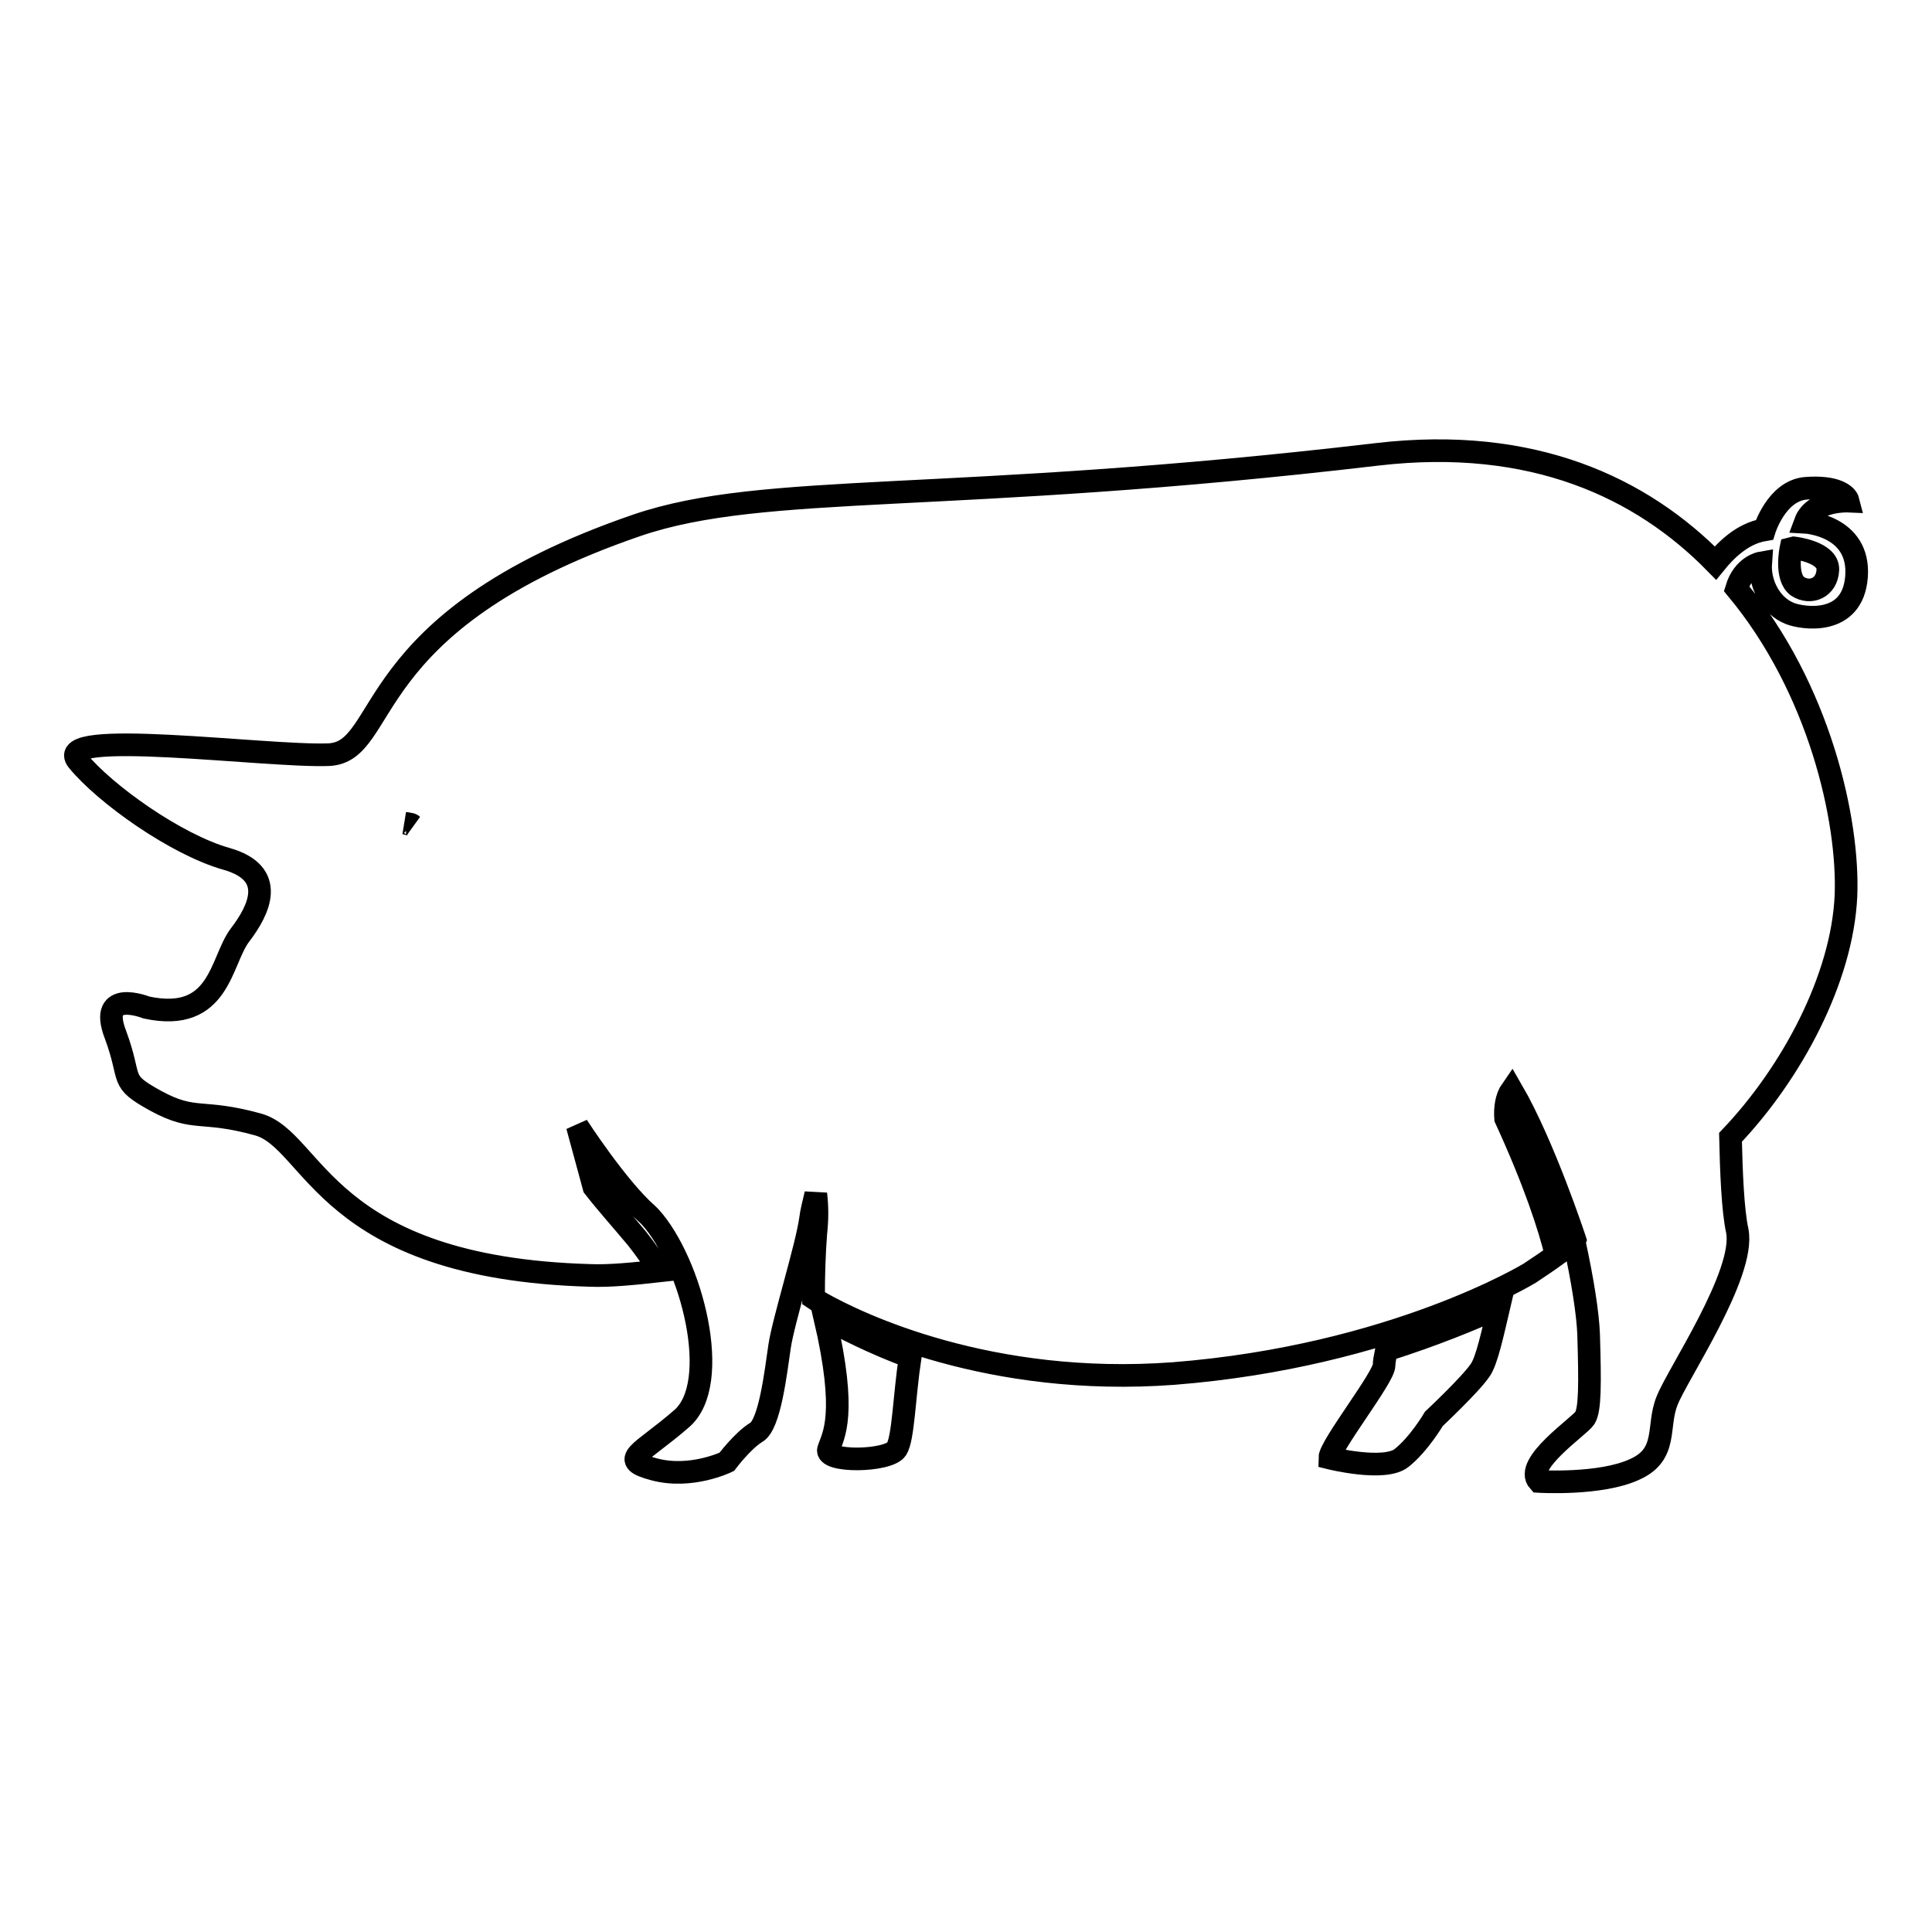 <?xml version="1.0" encoding="utf-8"?>
<!-- Svg Vector Icons : http://www.onlinewebfonts.com/icon -->
<!DOCTYPE svg PUBLIC "-//W3C//DTD SVG 1.1//EN" "http://www.w3.org/Graphics/SVG/1.1/DTD/svg11.dtd">
<svg version="1.1" xmlns="http://www.w3.org/2000/svg" xmlns:xlink="http://www.w3.org/1999/xlink" x="0px" y="0px" viewBox="0 0 256 256" enable-background="new 0 0 256 256" xml:space="preserve">
<g><g><path stroke-width="3" fill-opacity="0" stroke="#000000"  d="M109.8,192c-0.7,1.8,7.9,1.7,9,0c0.9-1.4,1-6.9,1.8-12.2c-5.1-1.9-8.9-3.9-11.3-5.2C112.3,187.5,110.4,190.2,109.8,192z M237.2,81.3c1.5,0.6,8.3,1.8,8.8-4.9c0.5-6.8-6.8-7.2-6.8-7.2c1.1-3,5.7-2.8,5.7-2.8c-0.2-0.8-1.6-2-5.6-1.7c-3.9,0.3-5.5,5.5-5.5,5.5c-3,0.5-5.2,2.8-6.5,4.4c-9.8-10-24.2-16.8-44.8-14.4c-56.9,6.7-81.1,3.6-98.1,9.4C47.1,82.4,51.8,99.7,43.5,100c-8.3,0.3-36.8-3.6-33.2,0.8c3.6,4.4,13,11.1,19.7,13s4.4,6.7,1.8,10.1c-2.6,3.4-2.6,11.7-12.4,9.6c0,0-6.5-2.6-4.1,3.6c2.3,6.2,0.3,6,5.4,8.8c5.2,2.8,5.9,1,13.5,3.1c7.5,2.1,8.8,19,44,20c2.5,0.1,5.6-0.2,9.2-0.6c-0.9-1.5-1.9-2.9-3-4.3c-2-2.4-3.9-4.5-5.7-6.8l-2.2-8.1c0,0,5.3,8.2,9.3,11.7c0.1,0.1,0.3,0.3,0.4,0.4c5.4,6,9.6,22,4.1,26.7c-5.4,4.7-8.5,5.4-3.6,6.7c4.9,1.3,9.6-1,9.6-1s2.1-2.8,3.9-3.9c1.8-1,2.6-8,3.1-11.4c0.5-3.4,3.6-13.2,4.1-16.9c0.1-0.9,0.4-2,0.7-3.3c0.2,1.7,0.2,3.4,0,5.2c-0.2,2.6-0.3,5.4-0.3,8.6c0.3,0.2,0.6,0.4,0.9,0.6c0,0,0,0,0,0c5.1,2.9,22.5,11.2,46.8,9.4c29.2-2.3,47.2-13.3,47.2-13.3l0,0c1.2-0.8,2.4-1.6,3.5-2.4c-0.9-3.7-2.8-9.6-6.7-18.1c-0.1-1.4,0.1-2.8,0.8-3.8c4.3,7.4,8.4,19.9,8.4,19.9l-0.1,0.3c1.1,5,1.8,9.5,1.9,12.2c0.2,6.6,0.2,10-0.5,11.1s-8.2,6.1-6.1,8.4c0,0,8.2,0.5,12.7-1.6c4.5-2,2.9-5.7,4.3-9.1c1.3-3.4,10.4-16.8,9.3-22.5c-0.6-2.7-0.8-7.9-0.9-12.4c8.1-8.5,14.8-21,15.3-32c0.4-10-3.5-27.5-14.5-40.7c0.9-3,3.2-3.4,3.2-3.4C233.1,77.3,234.6,80.3,237.2,81.3z M237.3,72.7l0.4-0.1c0,0,4.6,0.5,4.5,2.9c-0.1,2.4-2.3,3.3-4,2.2C236.5,76.5,237.3,72.7,237.3,72.7z M54.3,109.2c-0.2,0-0.3-0.1-0.5-0.1c0.3,0.1,0.6,0.1,0.8,0.2C54.6,109.3,54.5,109.2,54.3,109.2z M183.4,180.9c0,1.6-7.2,10.7-7.2,12.3c0,0,7.2,1.8,9.5,0c2.3-1.8,4.3-5.2,4.3-5.2s4.8-4.5,6.1-6.4c0.9-1.2,1.7-5,2.5-8.4c-3.5,1.6-8.6,3.7-14.9,5.7C183.5,179.9,183.4,180.5,183.4,180.9z"/></g></g>
</svg>